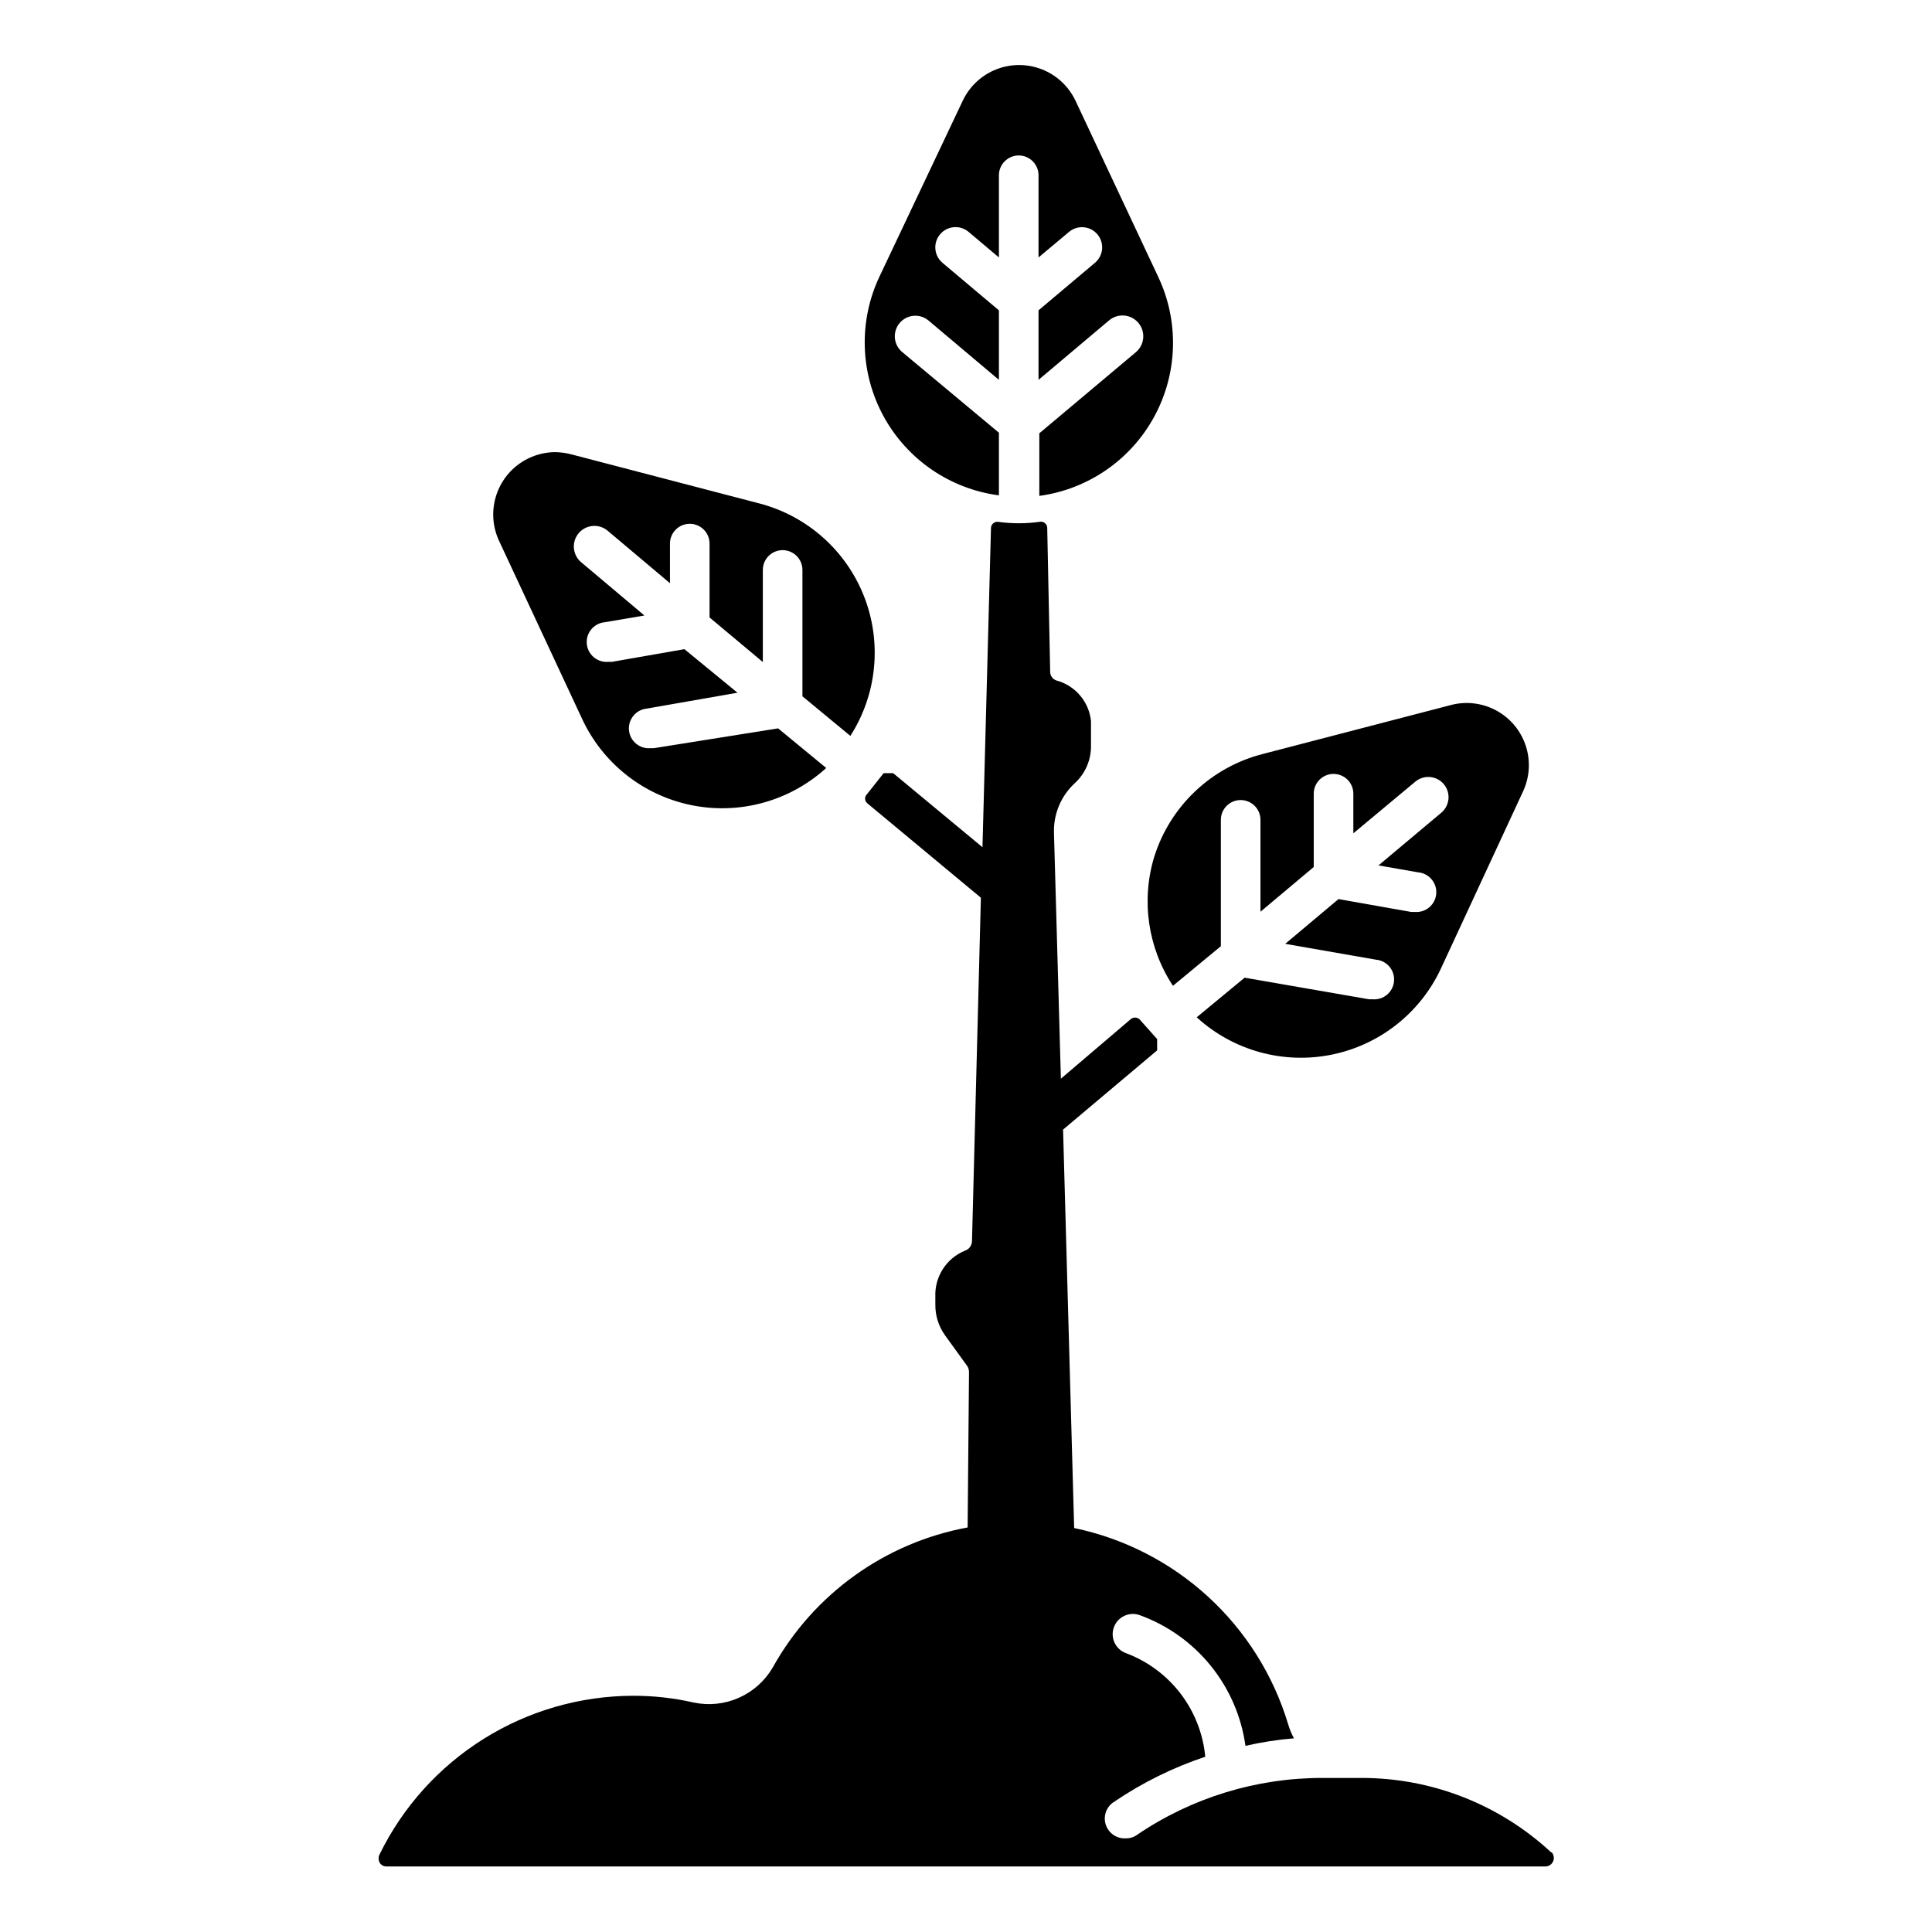 <?xml version="1.0" encoding="UTF-8"?>
<!-- Uploaded to: SVG Repo, www.svgrepo.com, Generator: SVG Repo Mixer Tools -->
<svg fill="#000000" width="800px" height="800px" version="1.1" viewBox="144 144 512 512" xmlns="http://www.w3.org/2000/svg">
 <path d="m449.91 370.98c4.254-13.438 15.152-23.719 28.812-27.184l49.805-12.961v-0.004c4.039-1.051 8.328-0.531 12 1.453 3.672 1.988 6.453 5.293 7.781 9.254 1.328 3.957 1.105 8.27-0.629 12.07l-21.727 46.867c-5.457 11.875-16.258 20.434-29.07 23.023-12.812 2.594-26.094-1.086-35.742-9.906l12.699-10.496 32.957 5.719h0.945l0.004 0.004c2.898 0.246 5.445-1.906 5.691-4.805 0.246-2.898-1.902-5.445-4.801-5.691l-24.035-4.199 14.117-11.859 19.262 3.41h0.945-0.004c2.898 0.246 5.449-1.902 5.695-4.801 0.246-2.898-1.902-5.449-4.801-5.695l-10.496-1.836 16.637-13.961h-0.004c2.277-1.898 2.582-5.281 0.684-7.559-1.898-2.273-5.281-2.578-7.559-0.68l-16.426 13.695v-10.496c0-1.391-0.551-2.727-1.535-3.711s-2.32-1.535-3.711-1.535c-2.898 0-5.25 2.348-5.25 5.246v19.418l-14.117 11.859v-24.348c0-1.395-0.551-2.727-1.535-3.711s-2.32-1.539-3.711-1.539c-2.898 0-5.25 2.352-5.25 5.25v33.48l-12.699 10.496c-6.668-10.117-8.477-22.68-4.934-34.27zm-151.77-36.734c5.43 11.902 16.219 20.492 29.031 23.117 12.816 2.625 26.113-1.031 35.785-9.84l-12.754-10.496-32.906 5.246h-0.891c-2.898 0.262-5.461-1.875-5.723-4.773-0.258-2.898 1.879-5.461 4.777-5.723l23.984-4.199-14.066-11.543-19.207 3.359h-0.945c-2.898 0.258-5.457-1.879-5.719-4.777-0.262-2.898 1.875-5.461 4.773-5.719l10.496-1.785-16.637-14.012c-2.359-1.871-2.762-5.301-0.891-7.664 1.871-2.363 5.301-2.762 7.664-0.891l16.637 14.012v-10.496h-0.004c0-2.898 2.352-5.25 5.25-5.25 1.391 0 2.727 0.555 3.711 1.539s1.535 2.32 1.535 3.711v19.574l14.117 11.809v-24.402c0-2.898 2.352-5.25 5.25-5.25 1.391 0 2.727 0.555 3.711 1.539s1.535 2.316 1.535 3.711v33.48l12.699 10.496h0.004c7.059-11.027 8.41-24.77 3.633-36.957-4.777-12.191-15.102-21.359-27.773-24.652l-49.855-13.016h-0.004c-1.422-0.375-2.883-0.566-4.356-0.578-5.586 0.078-10.754 2.973-13.738 7.695-2.984 4.723-3.383 10.633-1.059 15.711zm110.58-58.988v-16.586l-25.609-21.359c-1.113-0.918-1.816-2.242-1.957-3.676-0.137-1.438 0.301-2.871 1.219-3.984 1.914-2.32 5.344-2.648 7.664-0.734l18.684 15.742v-18.418l-14.957-12.594v-0.004c-2.262-1.91-2.543-5.297-0.629-7.555 1.91-2.262 5.297-2.543 7.555-0.633l8.031 6.769v-21.777c0-2.898 2.348-5.25 5.246-5.25 2.898 0 5.25 2.352 5.25 5.25v21.777l8.082-6.769c2.262-1.898 5.633-1.602 7.531 0.656 1.898 2.262 1.605 5.633-0.656 7.531l-14.957 12.594v18.422l18.684-15.742c2.316-1.973 5.793-1.691 7.766 0.629 1.973 2.32 1.688 5.797-0.629 7.766l-25.609 21.516v16.586c12.938-1.754 24.262-9.578 30.484-21.059 6.223-11.477 6.594-25.238 1-37.035l-21.934-46.707c-1.809-3.766-4.973-6.707-8.859-8.234s-8.207-1.527-12.094 0-7.051 4.469-8.855 8.234l-22.043 46.551v-0.004c-5.617 11.797-5.258 25.57 0.969 37.059 6.227 11.484 17.57 19.305 30.52 21.039zm146.42 359.7c-13.707-12.766-31.754-19.836-50.484-19.785h-10.184c-17.512-0.023-34.629 5.227-49.121 15.062-0.863 0.637-1.914 0.969-2.988 0.941-2.426 0.156-4.637-1.375-5.352-3.699-0.711-2.32 0.266-4.828 2.359-6.059 7.434-5.031 15.52-9.023 24.035-11.863-0.57-6.082-2.84-11.887-6.551-16.738-3.715-4.856-8.719-8.566-14.441-10.707-2.781-1-4.227-4.066-3.227-6.848 1-2.785 4.066-4.231 6.848-3.231 7.383 2.676 13.891 7.316 18.832 13.422 4.938 6.102 8.117 13.438 9.191 21.215 4.234-0.977 8.531-1.641 12.859-1.992-0.664-1.215-1.191-2.5-1.574-3.832-3.914-12.945-11.242-24.598-21.215-33.73-9.973-9.133-22.227-15.41-35.465-18.172l-2.938-105.59 24.93-20.992v-2.992l-4.672-5.246c-0.676-0.598-1.688-0.598-2.363 0l-18.473 15.742-1.836-65.234c-0.133-4.945 1.875-9.707 5.508-13.066 2.82-2.582 4.387-6.254 4.305-10.074v-6.402c-0.527-5.148-4.184-9.434-9.184-10.762-0.945-0.324-1.594-1.203-1.629-2.203l-0.789-38.309h0.004c-0.035-0.492-0.281-0.941-0.672-1.234-0.395-0.293-0.898-0.398-1.375-0.289-3.641 0.504-7.328 0.504-10.969 0-0.473-0.059-0.945 0.082-1.305 0.395-0.359 0.309-0.574 0.758-0.586 1.234l-2.254 84.598-23.668-19.629h-2.519l-4.41 5.562c-0.324 0.309-0.508 0.734-0.508 1.18 0 0.449 0.184 0.875 0.508 1.184l30.176 25.086-2.359 91.105c-0.062 1.148-0.84 2.133-1.941 2.465-4.883 2.035-7.981 6.891-7.769 12.176v1.996-0.004c-0.051 2.953 0.848 5.844 2.574 8.242l5.879 8.133h-0.004c0.316 0.484 0.48 1.051 0.473 1.629l-0.367 41.145c-21.887 4.039-40.828 17.648-51.641 37.102-2.074 3.562-5.223 6.379-8.992 8.047-3.769 1.668-7.969 2.102-12 1.242-5.269-1.199-10.656-1.797-16.059-1.785-13.992 0.043-27.691 3.996-39.551 11.414-11.863 7.418-21.414 18.008-27.57 30.57-0.375 0.707-0.375 1.551 0 2.258 0.391 0.637 1.09 1.016 1.836 0.996h307.11c0.898-0.016 1.703-0.566 2.047-1.398 0.34-0.832 0.156-1.789-0.473-2.434z"/>
</svg>